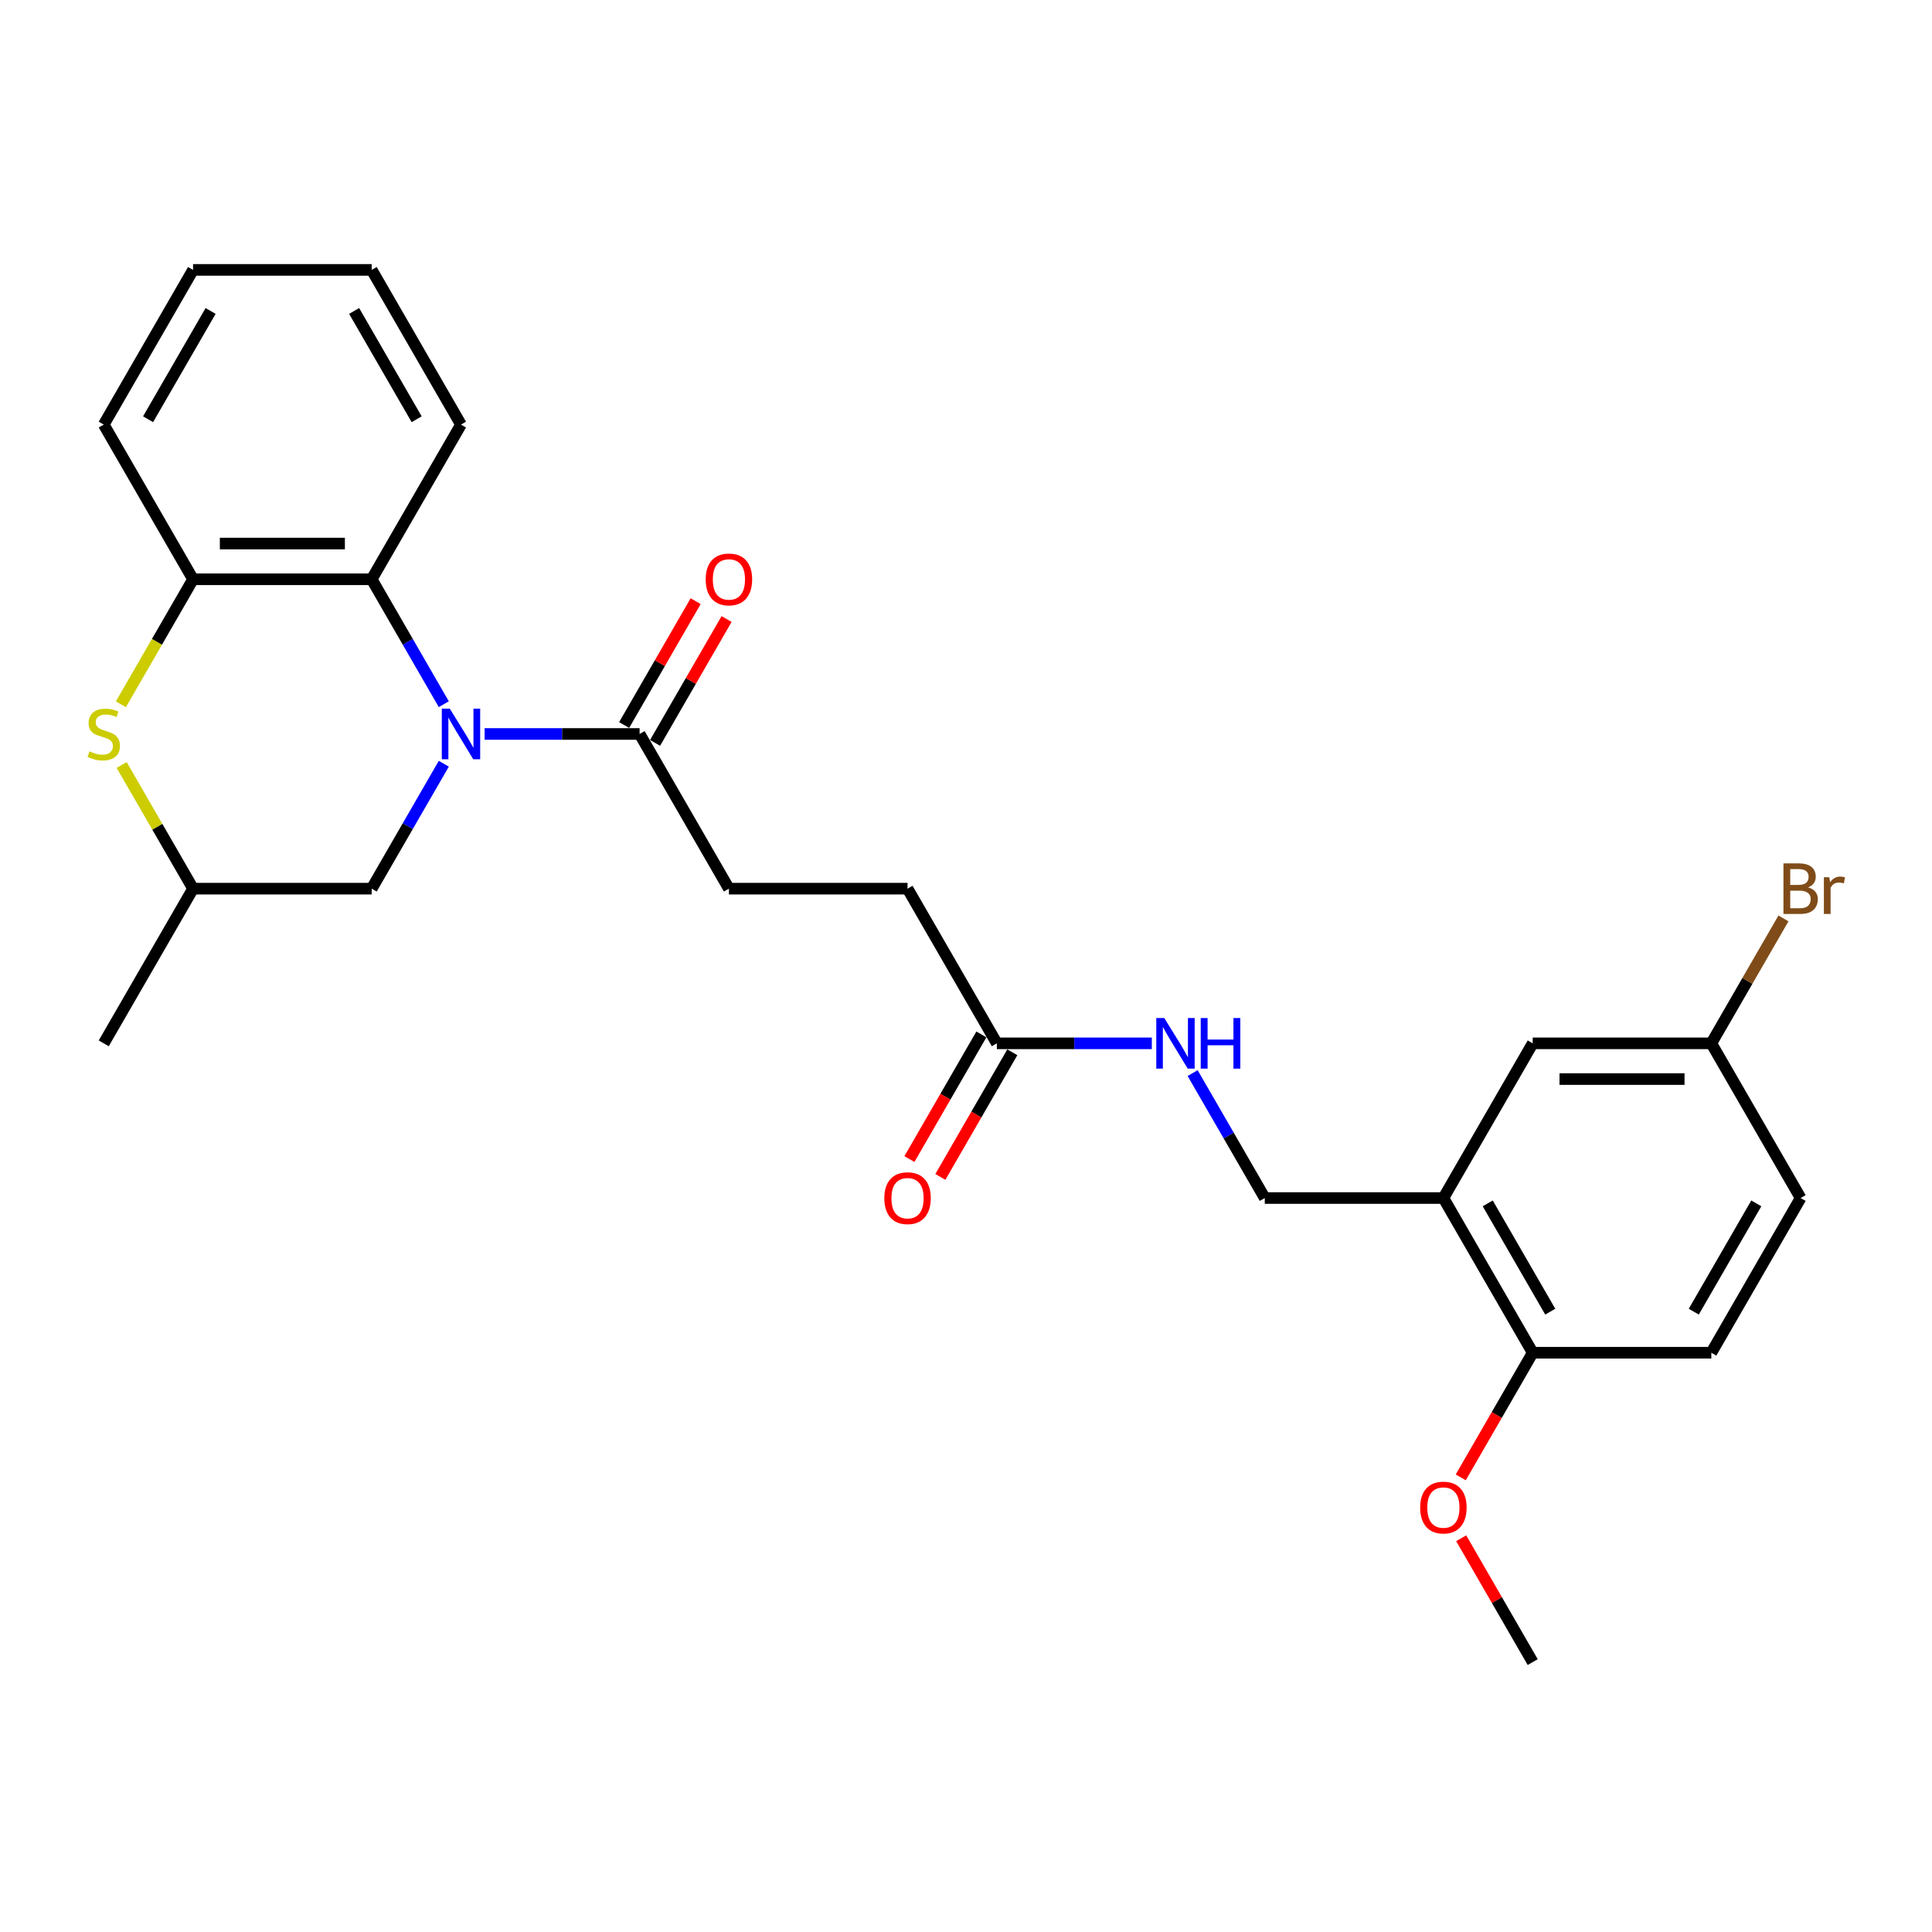 <?xml version='1.0' encoding='iso-8859-1'?>
<svg version='1.1' baseProfile='full'
              xmlns='http://www.w3.org/2000/svg'
                      xmlns:rdkit='http://www.rdkit.org/xml'
                      xmlns:xlink='http://www.w3.org/1999/xlink'
                  xml:space='preserve'
width='1000px' height='1000px' viewBox='0 0 1000 1000'>
<!-- END OF HEADER -->
<rect style='opacity:1.0;fill:#FFFFFF;stroke:none' width='1000' height='1000' x='0' y='0'> </rect>
<path class='bond-0' d='M 229.714,364.497 L 211.047,332.165' style='fill:none;fill-rule:evenodd;stroke:#0000FF;stroke-width:6px;stroke-linecap:butt;stroke-linejoin:miter;stroke-opacity:1' />
<path class='bond-0' d='M 211.047,332.165 L 192.38,299.833' style='fill:none;fill-rule:evenodd;stroke:#000000;stroke-width:6px;stroke-linecap:butt;stroke-linejoin:miter;stroke-opacity:1' />
<path class='bond-1' d='M 250.847,379.9 L 290.954,379.9' style='fill:none;fill-rule:evenodd;stroke:#0000FF;stroke-width:6px;stroke-linecap:butt;stroke-linejoin:miter;stroke-opacity:1' />
<path class='bond-1' d='M 290.954,379.9 L 331.06,379.9' style='fill:none;fill-rule:evenodd;stroke:#000000;stroke-width:6px;stroke-linecap:butt;stroke-linejoin:miter;stroke-opacity:1' />
<path class='bond-5' d='M 229.714,395.302 L 211.047,427.634' style='fill:none;fill-rule:evenodd;stroke:#0000FF;stroke-width:6px;stroke-linecap:butt;stroke-linejoin:miter;stroke-opacity:1' />
<path class='bond-5' d='M 211.047,427.634 L 192.38,459.967' style='fill:none;fill-rule:evenodd;stroke:#000000;stroke-width:6px;stroke-linecap:butt;stroke-linejoin:miter;stroke-opacity:1' />
<path class='bond-3' d='M 192.38,299.833 L 99.927,299.833' style='fill:none;fill-rule:evenodd;stroke:#000000;stroke-width:6px;stroke-linecap:butt;stroke-linejoin:miter;stroke-opacity:1' />
<path class='bond-3' d='M 178.512,281.342 L 113.795,281.342' style='fill:none;fill-rule:evenodd;stroke:#000000;stroke-width:6px;stroke-linecap:butt;stroke-linejoin:miter;stroke-opacity:1' />
<path class='bond-21' d='M 192.38,299.833 L 238.607,219.766' style='fill:none;fill-rule:evenodd;stroke:#000000;stroke-width:6px;stroke-linecap:butt;stroke-linejoin:miter;stroke-opacity:1' />
<path class='bond-12' d='M 339.067,384.522 L 357.574,352.467' style='fill:none;fill-rule:evenodd;stroke:#000000;stroke-width:6px;stroke-linecap:butt;stroke-linejoin:miter;stroke-opacity:1' />
<path class='bond-12' d='M 357.574,352.467 L 376.08,320.413' style='fill:none;fill-rule:evenodd;stroke:#FF0000;stroke-width:6px;stroke-linecap:butt;stroke-linejoin:miter;stroke-opacity:1' />
<path class='bond-12' d='M 323.053,375.277 L 341.56,343.222' style='fill:none;fill-rule:evenodd;stroke:#000000;stroke-width:6px;stroke-linecap:butt;stroke-linejoin:miter;stroke-opacity:1' />
<path class='bond-12' d='M 341.56,343.222 L 360.067,311.167' style='fill:none;fill-rule:evenodd;stroke:#FF0000;stroke-width:6px;stroke-linecap:butt;stroke-linejoin:miter;stroke-opacity:1' />
<path class='bond-13' d='M 331.06,379.9 L 377.287,459.967' style='fill:none;fill-rule:evenodd;stroke:#000000;stroke-width:6px;stroke-linecap:butt;stroke-linejoin:miter;stroke-opacity:1' />
<path class='bond-2' d='M 62.977,395.968 L 81.452,427.967' style='fill:none;fill-rule:evenodd;stroke:#CCCC00;stroke-width:6px;stroke-linecap:butt;stroke-linejoin:miter;stroke-opacity:1' />
<path class='bond-2' d='M 81.452,427.967 L 99.927,459.967' style='fill:none;fill-rule:evenodd;stroke:#000000;stroke-width:6px;stroke-linecap:butt;stroke-linejoin:miter;stroke-opacity:1' />
<path class='bond-27' d='M 62.571,364.534 L 81.249,332.183' style='fill:none;fill-rule:evenodd;stroke:#CCCC00;stroke-width:6px;stroke-linecap:butt;stroke-linejoin:miter;stroke-opacity:1' />
<path class='bond-27' d='M 81.249,332.183 L 99.927,299.833' style='fill:none;fill-rule:evenodd;stroke:#000000;stroke-width:6px;stroke-linecap:butt;stroke-linejoin:miter;stroke-opacity:1' />
<path class='bond-22' d='M 99.927,299.833 L 53.7,219.766' style='fill:none;fill-rule:evenodd;stroke:#000000;stroke-width:6px;stroke-linecap:butt;stroke-linejoin:miter;stroke-opacity:1' />
<path class='bond-4' d='M 747.1,620.1 L 654.647,620.1' style='fill:none;fill-rule:evenodd;stroke:#000000;stroke-width:6px;stroke-linecap:butt;stroke-linejoin:miter;stroke-opacity:1' />
<path class='bond-7' d='M 747.1,620.1 L 793.327,700.167' style='fill:none;fill-rule:evenodd;stroke:#000000;stroke-width:6px;stroke-linecap:butt;stroke-linejoin:miter;stroke-opacity:1' />
<path class='bond-7' d='M 770.048,622.865 L 802.406,678.912' style='fill:none;fill-rule:evenodd;stroke:#000000;stroke-width:6px;stroke-linecap:butt;stroke-linejoin:miter;stroke-opacity:1' />
<path class='bond-11' d='M 747.1,620.1 L 793.327,540.033' style='fill:none;fill-rule:evenodd;stroke:#000000;stroke-width:6px;stroke-linecap:butt;stroke-linejoin:miter;stroke-opacity:1' />
<path class='bond-9' d='M 192.38,459.967 L 99.927,459.967' style='fill:none;fill-rule:evenodd;stroke:#000000;stroke-width:6px;stroke-linecap:butt;stroke-linejoin:miter;stroke-opacity:1' />
<path class='bond-6' d='M 515.967,540.033 L 469.74,459.967' style='fill:none;fill-rule:evenodd;stroke:#000000;stroke-width:6px;stroke-linecap:butt;stroke-linejoin:miter;stroke-opacity:1' />
<path class='bond-8' d='M 515.967,540.033 L 556.073,540.033' style='fill:none;fill-rule:evenodd;stroke:#000000;stroke-width:6px;stroke-linecap:butt;stroke-linejoin:miter;stroke-opacity:1' />
<path class='bond-8' d='M 556.073,540.033 L 596.179,540.033' style='fill:none;fill-rule:evenodd;stroke:#0000FF;stroke-width:6px;stroke-linecap:butt;stroke-linejoin:miter;stroke-opacity:1' />
<path class='bond-14' d='M 507.96,535.411 L 489.336,567.669' style='fill:none;fill-rule:evenodd;stroke:#000000;stroke-width:6px;stroke-linecap:butt;stroke-linejoin:miter;stroke-opacity:1' />
<path class='bond-14' d='M 489.336,567.669 L 470.712,599.927' style='fill:none;fill-rule:evenodd;stroke:#FF0000;stroke-width:6px;stroke-linecap:butt;stroke-linejoin:miter;stroke-opacity:1' />
<path class='bond-14' d='M 523.973,544.656 L 505.349,576.914' style='fill:none;fill-rule:evenodd;stroke:#000000;stroke-width:6px;stroke-linecap:butt;stroke-linejoin:miter;stroke-opacity:1' />
<path class='bond-14' d='M 505.349,576.914 L 486.725,609.172' style='fill:none;fill-rule:evenodd;stroke:#FF0000;stroke-width:6px;stroke-linecap:butt;stroke-linejoin:miter;stroke-opacity:1' />
<path class='bond-15' d='M 793.327,700.167 L 885.78,700.167' style='fill:none;fill-rule:evenodd;stroke:#000000;stroke-width:6px;stroke-linecap:butt;stroke-linejoin:miter;stroke-opacity:1' />
<path class='bond-20' d='M 793.327,700.167 L 774.703,732.426' style='fill:none;fill-rule:evenodd;stroke:#000000;stroke-width:6px;stroke-linecap:butt;stroke-linejoin:miter;stroke-opacity:1' />
<path class='bond-20' d='M 774.703,732.426 L 756.078,764.684' style='fill:none;fill-rule:evenodd;stroke:#FF0000;stroke-width:6px;stroke-linecap:butt;stroke-linejoin:miter;stroke-opacity:1' />
<path class='bond-10' d='M 617.313,555.436 L 635.98,587.768' style='fill:none;fill-rule:evenodd;stroke:#0000FF;stroke-width:6px;stroke-linecap:butt;stroke-linejoin:miter;stroke-opacity:1' />
<path class='bond-10' d='M 635.98,587.768 L 654.647,620.1' style='fill:none;fill-rule:evenodd;stroke:#000000;stroke-width:6px;stroke-linecap:butt;stroke-linejoin:miter;stroke-opacity:1' />
<path class='bond-23' d='M 99.927,459.967 L 53.7,540.033' style='fill:none;fill-rule:evenodd;stroke:#000000;stroke-width:6px;stroke-linecap:butt;stroke-linejoin:miter;stroke-opacity:1' />
<path class='bond-16' d='M 793.327,540.033 L 885.78,540.033' style='fill:none;fill-rule:evenodd;stroke:#000000;stroke-width:6px;stroke-linecap:butt;stroke-linejoin:miter;stroke-opacity:1' />
<path class='bond-16' d='M 807.195,558.524 L 871.912,558.524' style='fill:none;fill-rule:evenodd;stroke:#000000;stroke-width:6px;stroke-linecap:butt;stroke-linejoin:miter;stroke-opacity:1' />
<path class='bond-17' d='M 377.287,459.967 L 469.74,459.967' style='fill:none;fill-rule:evenodd;stroke:#000000;stroke-width:6px;stroke-linecap:butt;stroke-linejoin:miter;stroke-opacity:1' />
<path class='bond-29' d='M 885.78,700.167 L 932.007,620.1' style='fill:none;fill-rule:evenodd;stroke:#000000;stroke-width:6px;stroke-linecap:butt;stroke-linejoin:miter;stroke-opacity:1' />
<path class='bond-29' d='M 876.701,678.912 L 909.059,622.865' style='fill:none;fill-rule:evenodd;stroke:#000000;stroke-width:6px;stroke-linecap:butt;stroke-linejoin:miter;stroke-opacity:1' />
<path class='bond-18' d='M 885.78,540.033 L 932.007,620.1' style='fill:none;fill-rule:evenodd;stroke:#000000;stroke-width:6px;stroke-linecap:butt;stroke-linejoin:miter;stroke-opacity:1' />
<path class='bond-19' d='M 885.78,540.033 L 904.447,507.701' style='fill:none;fill-rule:evenodd;stroke:#000000;stroke-width:6px;stroke-linecap:butt;stroke-linejoin:miter;stroke-opacity:1' />
<path class='bond-19' d='M 904.447,507.701 L 923.114,475.369' style='fill:none;fill-rule:evenodd;stroke:#7F4C19;stroke-width:6px;stroke-linecap:butt;stroke-linejoin:miter;stroke-opacity:1' />
<path class='bond-24' d='M 756.313,796.192 L 774.82,828.247' style='fill:none;fill-rule:evenodd;stroke:#FF0000;stroke-width:6px;stroke-linecap:butt;stroke-linejoin:miter;stroke-opacity:1' />
<path class='bond-24' d='M 774.82,828.247 L 793.327,860.301' style='fill:none;fill-rule:evenodd;stroke:#000000;stroke-width:6px;stroke-linecap:butt;stroke-linejoin:miter;stroke-opacity:1' />
<path class='bond-25' d='M 238.607,219.766 L 192.38,139.699' style='fill:none;fill-rule:evenodd;stroke:#000000;stroke-width:6px;stroke-linecap:butt;stroke-linejoin:miter;stroke-opacity:1' />
<path class='bond-25' d='M 215.659,217.001 L 183.301,160.954' style='fill:none;fill-rule:evenodd;stroke:#000000;stroke-width:6px;stroke-linecap:butt;stroke-linejoin:miter;stroke-opacity:1' />
<path class='bond-28' d='M 53.7,219.766 L 99.927,139.699' style='fill:none;fill-rule:evenodd;stroke:#000000;stroke-width:6px;stroke-linecap:butt;stroke-linejoin:miter;stroke-opacity:1' />
<path class='bond-28' d='M 76.647,217.001 L 109.006,160.954' style='fill:none;fill-rule:evenodd;stroke:#000000;stroke-width:6px;stroke-linecap:butt;stroke-linejoin:miter;stroke-opacity:1' />
<path class='bond-26' d='M 192.38,139.699 L 99.927,139.699' style='fill:none;fill-rule:evenodd;stroke:#000000;stroke-width:6px;stroke-linecap:butt;stroke-linejoin:miter;stroke-opacity:1' />
<path  class='atom-0' d='M 232.819 366.808
L 241.399 380.676
Q 242.249 382.044, 243.618 384.522
Q 244.986 387, 245.06 387.148
L 245.06 366.808
L 248.536 366.808
L 248.536 392.991
L 244.949 392.991
L 235.741 377.829
Q 234.668 376.053, 233.522 374.02
Q 232.412 371.986, 232.079 371.357
L 232.079 392.991
L 228.677 392.991
L 228.677 366.808
L 232.819 366.808
' fill='#0000FF'/>
<path  class='atom-3' d='M 46.304 388.886
Q 46.599 388.997, 47.82 389.515
Q 49.04 390.032, 50.372 390.365
Q 51.74 390.661, 53.071 390.661
Q 55.549 390.661, 56.991 389.478
Q 58.434 388.257, 58.434 386.149
Q 58.434 384.707, 57.694 383.82
Q 56.991 382.932, 55.882 382.451
Q 54.772 381.971, 52.923 381.416
Q 50.593 380.713, 49.188 380.047
Q 47.82 379.382, 46.821 377.977
Q 45.86 376.571, 45.86 374.204
Q 45.86 370.913, 48.079 368.879
Q 50.335 366.845, 54.772 366.845
Q 57.805 366.845, 61.244 368.287
L 60.394 371.135
Q 57.25 369.841, 54.883 369.841
Q 52.332 369.841, 50.926 370.913
Q 49.521 371.949, 49.558 373.761
Q 49.558 375.166, 50.261 376.017
Q 51 376.867, 52.036 377.348
Q 53.108 377.829, 54.883 378.383
Q 57.25 379.123, 58.655 379.863
Q 60.061 380.602, 61.059 382.118
Q 62.095 383.598, 62.095 386.149
Q 62.095 389.774, 59.654 391.734
Q 57.25 393.657, 53.219 393.657
Q 50.889 393.657, 49.114 393.139
Q 47.376 392.658, 45.305 391.808
L 46.304 388.886
' fill='#CCCC00'/>
<path  class='atom-9' d='M 602.633 526.942
L 611.212 540.81
Q 612.063 542.178, 613.431 544.656
Q 614.799 547.134, 614.873 547.282
L 614.873 526.942
L 618.35 526.942
L 618.35 553.125
L 614.762 553.125
L 605.554 537.963
Q 604.482 536.187, 603.335 534.153
Q 602.226 532.119, 601.893 531.491
L 601.893 553.125
L 598.491 553.125
L 598.491 526.942
L 602.633 526.942
' fill='#0000FF'/>
<path  class='atom-9' d='M 621.493 526.942
L 625.043 526.942
L 625.043 538.073
L 638.43 538.073
L 638.43 526.942
L 641.981 526.942
L 641.981 553.125
L 638.43 553.125
L 638.43 541.032
L 625.043 541.032
L 625.043 553.125
L 621.493 553.125
L 621.493 526.942
' fill='#0000FF'/>
<path  class='atom-13' d='M 365.268 299.907
Q 365.268 293.62, 368.374 290.107
Q 371.481 286.593, 377.287 286.593
Q 383.093 286.593, 386.199 290.107
Q 389.306 293.62, 389.306 299.907
Q 389.306 306.267, 386.162 309.892
Q 383.019 313.479, 377.287 313.479
Q 371.518 313.479, 368.374 309.892
Q 365.268 306.304, 365.268 299.907
M 377.287 310.52
Q 381.281 310.52, 383.426 307.858
Q 385.607 305.158, 385.607 299.907
Q 385.607 294.766, 383.426 292.177
Q 381.281 289.552, 377.287 289.552
Q 373.293 289.552, 371.111 292.14
Q 368.966 294.729, 368.966 299.907
Q 368.966 305.195, 371.111 307.858
Q 373.293 310.52, 377.287 310.52
' fill='#FF0000'/>
<path  class='atom-15' d='M 457.721 620.174
Q 457.721 613.888, 460.828 610.374
Q 463.934 606.861, 469.74 606.861
Q 475.546 606.861, 478.653 610.374
Q 481.759 613.888, 481.759 620.174
Q 481.759 626.535, 478.616 630.159
Q 475.472 633.747, 469.74 633.747
Q 463.971 633.747, 460.828 630.159
Q 457.721 626.572, 457.721 620.174
M 469.74 630.788
Q 473.734 630.788, 475.879 628.125
Q 478.061 625.426, 478.061 620.174
Q 478.061 615.034, 475.879 612.445
Q 473.734 609.82, 469.74 609.82
Q 465.746 609.82, 463.564 612.408
Q 461.419 614.997, 461.419 620.174
Q 461.419 625.463, 463.564 628.125
Q 465.746 630.788, 469.74 630.788
' fill='#FF0000'/>
<path  class='atom-20' d='M 935.834 459.301
Q 938.349 460.004, 939.607 461.557
Q 940.901 463.073, 940.901 465.329
Q 940.901 468.953, 938.571 471.024
Q 936.278 473.058, 931.914 473.058
L 923.113 473.058
L 923.113 446.875
L 930.842 446.875
Q 935.317 446.875, 937.573 448.687
Q 939.828 450.499, 939.828 453.828
Q 939.828 457.785, 935.834 459.301
M 926.626 449.834
L 926.626 458.043
L 930.842 458.043
Q 933.431 458.043, 934.762 457.008
Q 936.13 455.936, 936.13 453.828
Q 936.13 449.834, 930.842 449.834
L 926.626 449.834
M 931.914 470.099
Q 934.466 470.099, 935.834 468.879
Q 937.203 467.659, 937.203 465.329
Q 937.203 463.184, 935.687 462.111
Q 934.207 461.002, 931.36 461.002
L 926.626 461.002
L 926.626 470.099
L 931.914 470.099
' fill='#7F4C19'/>
<path  class='atom-20' d='M 946.855 454.05
L 947.262 456.675
Q 949.259 453.717, 952.513 453.717
Q 953.549 453.717, 954.954 454.086
L 954.399 457.193
Q 952.809 456.823, 951.921 456.823
Q 950.368 456.823, 949.333 457.452
Q 948.334 458.043, 947.521 459.486
L 947.521 473.058
L 944.044 473.058
L 944.044 454.05
L 946.855 454.05
' fill='#7F4C19'/>
<path  class='atom-21' d='M 735.081 780.308
Q 735.081 774.021, 738.188 770.508
Q 741.294 766.995, 747.1 766.995
Q 752.906 766.995, 756.013 770.508
Q 759.119 774.021, 759.119 780.308
Q 759.119 786.669, 755.976 790.293
Q 752.832 793.88, 747.1 793.88
Q 741.331 793.88, 738.188 790.293
Q 735.081 786.706, 735.081 780.308
M 747.1 790.922
Q 751.094 790.922, 753.239 788.259
Q 755.421 785.56, 755.421 780.308
Q 755.421 775.168, 753.239 772.579
Q 751.094 769.954, 747.1 769.954
Q 743.106 769.954, 740.924 772.542
Q 738.779 775.131, 738.779 780.308
Q 738.779 785.597, 740.924 788.259
Q 743.106 790.922, 747.1 790.922
' fill='#FF0000'/>
</svg>

